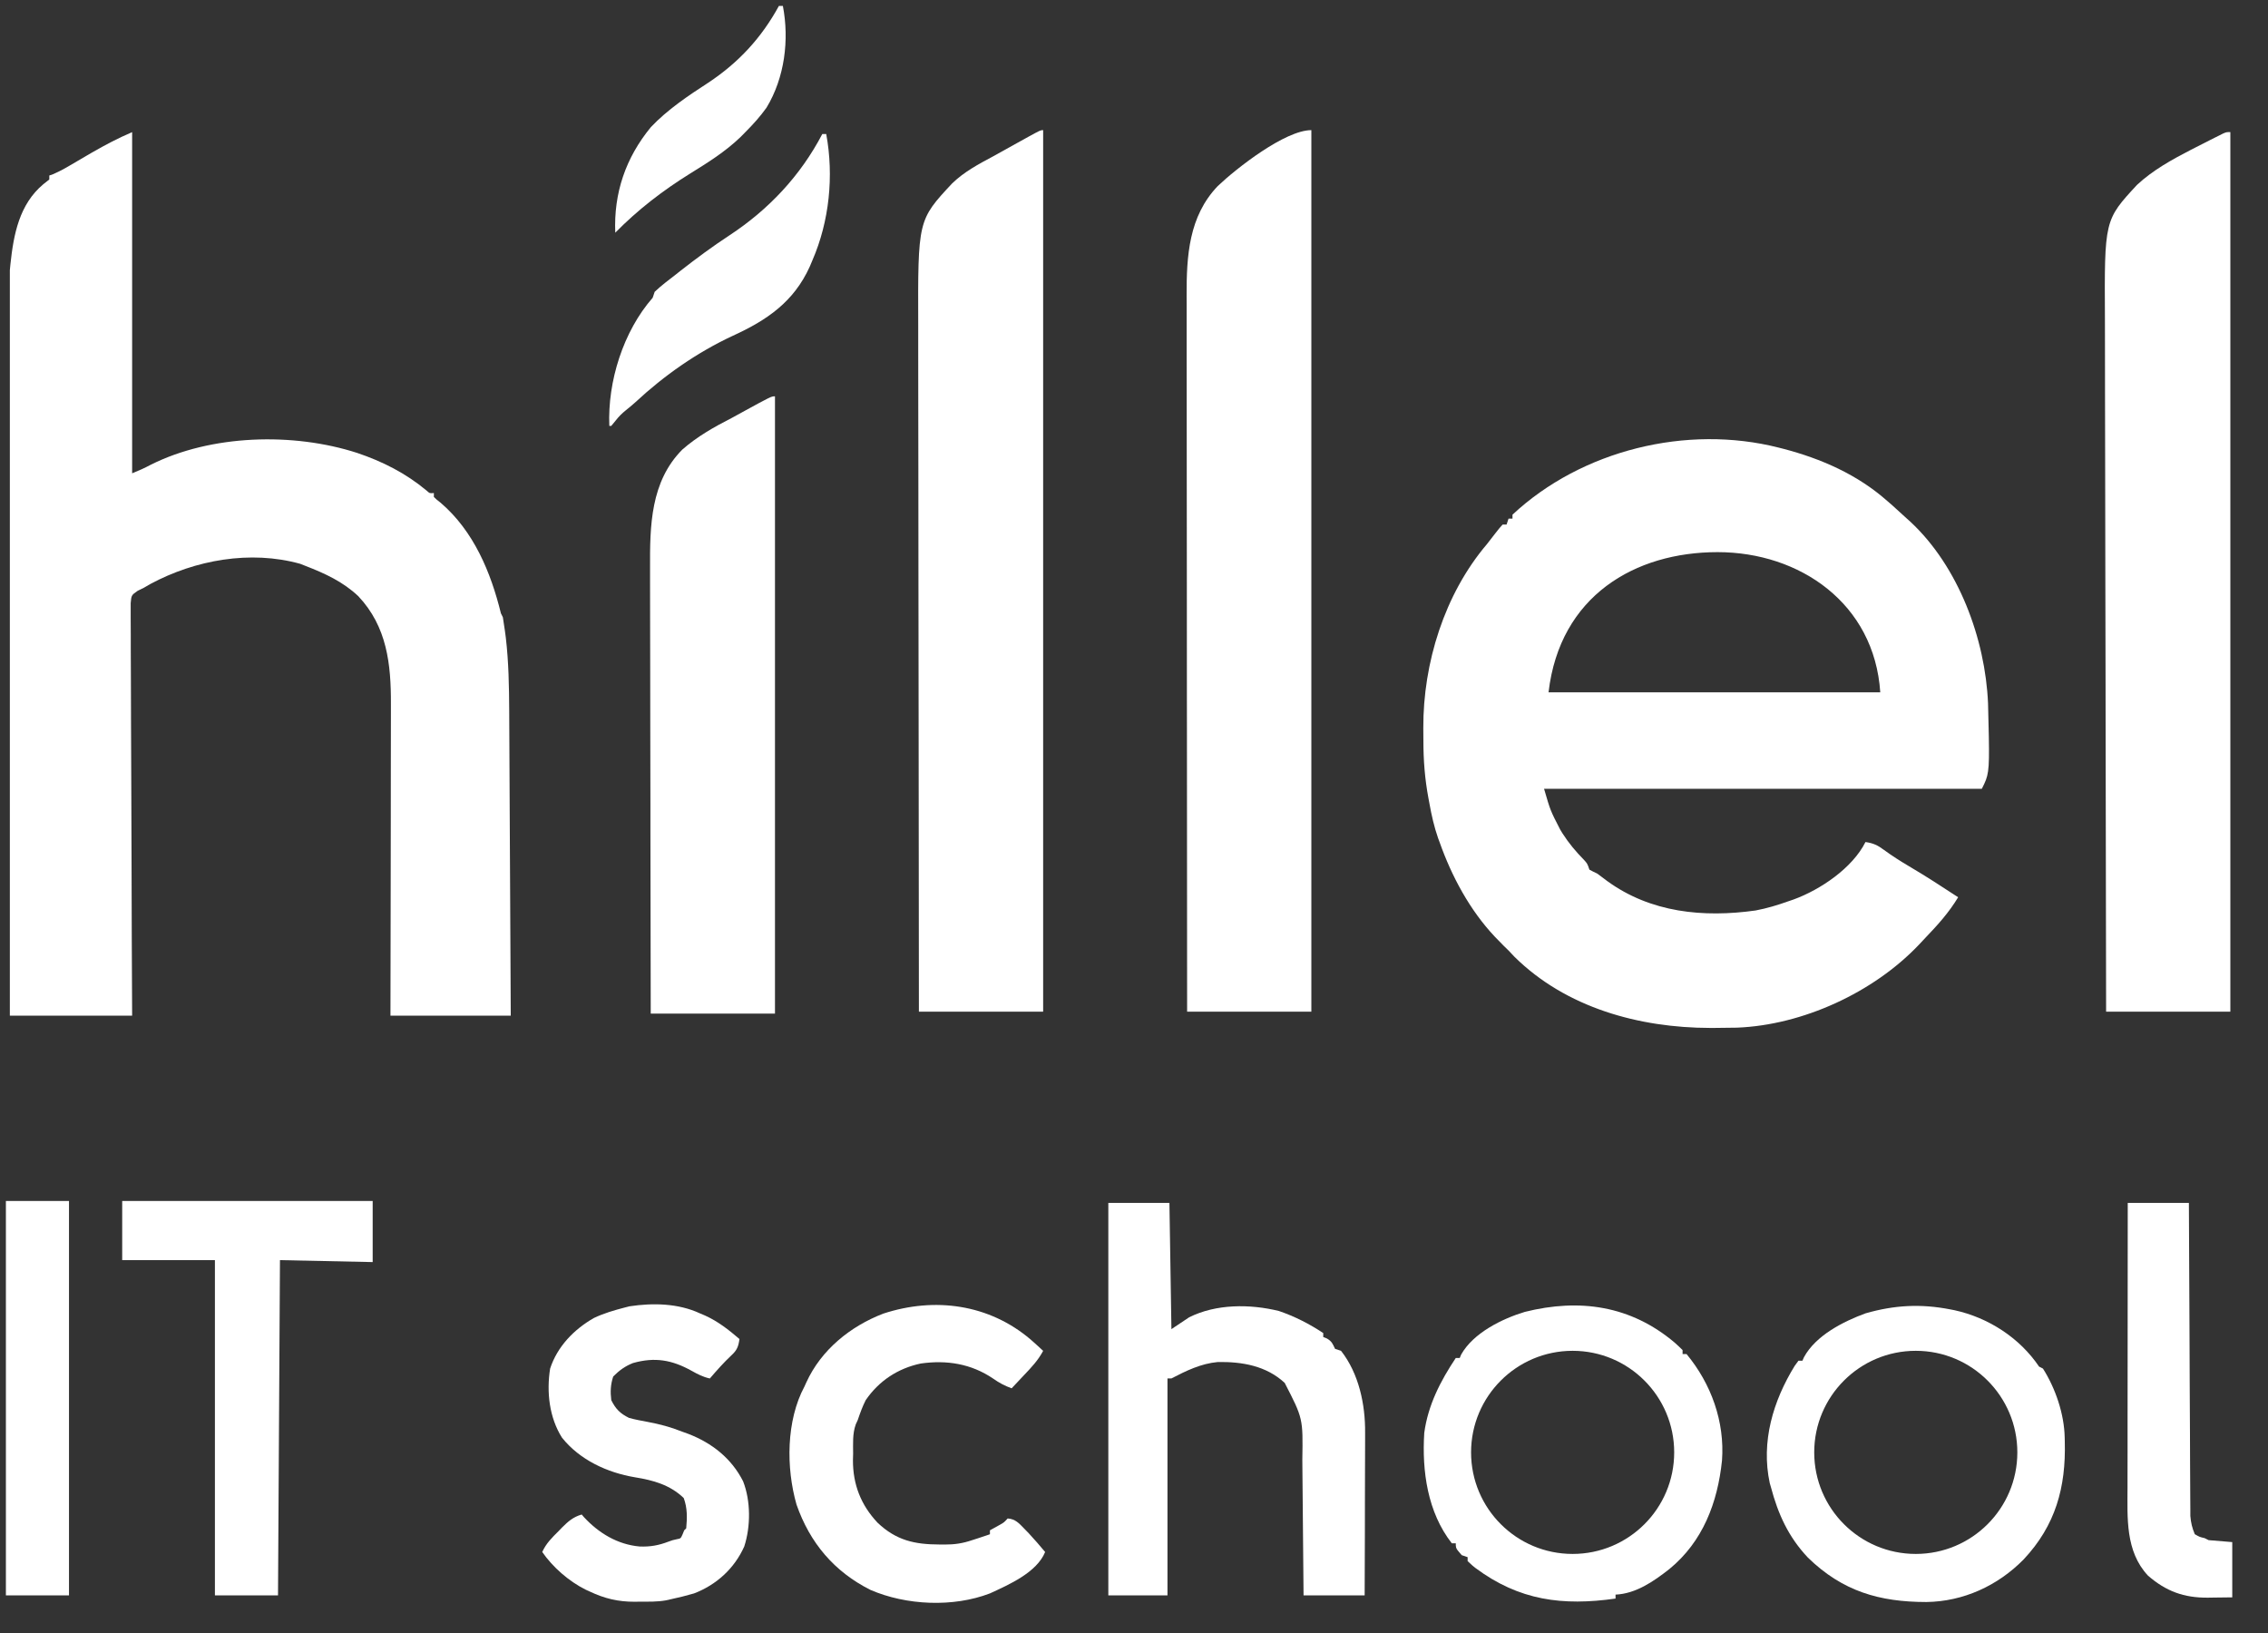 <svg width="50" height="36" viewBox="0 0 50 36" fill="none" xmlns="http://www.w3.org/2000/svg">
<rect x="0" y="0" width="50" height="36" fill="#333333" stroke="none"/>
<path fill-rule="evenodd" clip-rule="evenodd" d="M0.23 5.824L0.217 5.956V22.39H2.913C2.907 21.241 2.902 20.091 2.9 18.942C2.898 18.384 2.897 17.825 2.894 17.266C2.891 16.776 2.889 16.285 2.888 15.794L2.888 15.72C2.888 15.486 2.888 15.252 2.886 15.017C2.885 14.769 2.883 14.521 2.883 14.273C2.883 14.182 2.883 14.091 2.883 13.999L2.883 13.997C2.882 13.87 2.88 13.744 2.881 13.617L2.881 13.502C2.88 13.433 2.88 13.364 2.881 13.296C2.889 13.207 2.893 13.164 2.913 13.13C2.932 13.096 2.967 13.072 3.036 13.024L3.174 12.956L3.319 12.872C4.304 12.344 5.519 12.124 6.617 12.429L6.739 12.477C7.168 12.644 7.561 12.824 7.899 13.143C8.532 13.814 8.622 14.642 8.618 15.523C8.618 15.595 8.618 15.666 8.618 15.738C8.618 15.934 8.618 16.13 8.617 16.326C8.617 16.534 8.616 16.741 8.616 16.949C8.616 17.342 8.615 17.735 8.615 18.128C8.614 18.578 8.613 19.029 8.613 19.479C8.612 20.223 8.611 20.966 8.609 21.709L8.608 22.39H11.26C11.255 21.47 11.251 20.551 11.246 19.631C11.244 19.184 11.241 18.737 11.239 18.289C11.237 17.897 11.235 17.504 11.233 17.111C11.232 16.904 11.231 16.696 11.23 16.488C11.229 16.29 11.228 16.092 11.227 15.894C11.226 15.82 11.226 15.746 11.226 15.672C11.223 15.132 11.214 14.594 11.151 14.056L11.13 13.898C11.117 13.801 11.102 13.704 11.086 13.608L11.043 13.521C10.82 12.613 10.443 11.709 9.717 11.086C9.67 11.05 9.649 11.033 9.628 11.015C9.611 11.001 9.595 10.985 9.565 10.956V10.869C9.52 10.873 9.497 10.875 9.477 10.869C9.456 10.862 9.439 10.846 9.402 10.813C8.943 10.431 8.435 10.174 7.872 9.984C6.462 9.529 4.655 9.578 3.323 10.246C3.186 10.319 3.059 10.376 2.913 10.434V2.913C2.605 3.045 2.321 3.194 2.031 3.361L1.923 3.424C1.849 3.468 1.775 3.511 1.701 3.554C1.688 3.562 1.675 3.569 1.663 3.577C1.502 3.672 1.343 3.766 1.171 3.84L1.087 3.869V3.956L0.954 4.062C0.424 4.506 0.299 5.171 0.23 5.824ZM49.184 35.256C49.119 35.253 49.054 35.251 48.99 35.248C48.942 35.246 48.895 35.244 48.847 35.242C48.959 35.247 49.071 35.252 49.184 35.256Z" fill="white"/>
<path fill-rule="evenodd" clip-rule="evenodd" d="M39.308 9.892L39.213 9.868C37.188 9.353 34.869 9.923 33.344 11.346V11.433H33.257L33.214 11.564H33.127C33.094 11.599 33.076 11.619 33.059 11.64C33.036 11.666 33.015 11.694 32.966 11.757C32.904 11.837 32.842 11.918 32.779 11.998C31.843 13.1 31.372 14.62 31.378 16.051C31.379 16.142 31.38 16.233 31.38 16.324C31.38 16.759 31.411 17.167 31.491 17.595L31.513 17.713C31.56 17.976 31.617 18.228 31.705 18.48L31.736 18.563C32.003 19.319 32.402 20.063 32.953 20.648L33.04 20.737L33.154 20.854L33.257 20.954C33.3 21.001 33.344 21.047 33.388 21.093C34.526 22.217 36.139 22.659 37.702 22.661L37.792 22.661C37.959 22.66 38.125 22.659 38.292 22.655C39.741 22.599 41.299 21.881 42.296 20.835C42.346 20.781 42.397 20.727 42.448 20.673C42.718 20.392 42.967 20.116 43.169 19.78C42.812 19.546 42.454 19.313 42.085 19.096C41.895 18.984 41.712 18.867 41.534 18.737C41.397 18.634 41.297 18.587 41.126 18.563C40.839 19.137 40.131 19.614 39.545 19.828L39.431 19.867C39.191 19.953 38.953 20.025 38.702 20.072C37.554 20.233 36.391 20.121 35.431 19.422C35.359 19.367 35.287 19.312 35.214 19.259C35.155 19.232 35.097 19.203 35.04 19.172C35.016 19.101 35.005 19.068 34.988 19.04C34.974 19.016 34.955 18.995 34.92 18.956C34.741 18.774 34.583 18.586 34.446 18.371L34.396 18.289C34.289 18.082 34.235 17.976 34.191 17.867C34.145 17.752 34.111 17.633 34.04 17.389H43.691C43.729 17.314 43.759 17.254 43.782 17.192C43.865 16.966 43.859 16.707 43.828 15.504C43.767 14.084 43.179 12.492 42.117 11.503L42.039 11.433C41.932 11.335 41.825 11.236 41.717 11.14L41.604 11.042C40.949 10.462 40.149 10.111 39.308 9.892ZM37.865 12.172C39.679 12.172 41.322 13.303 41.452 15.262H34.139C34.388 13.129 36.052 12.172 37.865 12.172Z" fill="white"/>
<path d="M28.91 2.869C28.91 9.282 28.91 15.695 28.91 22.302C28.006 22.302 27.102 22.302 26.171 22.302C26.169 20.226 26.168 18.15 26.167 16.074C26.167 15.829 26.166 15.583 26.166 15.338C26.166 15.289 26.166 15.24 26.166 15.19C26.166 14.4 26.165 13.61 26.165 12.82C26.164 12.009 26.163 11.198 26.163 10.387C26.163 9.887 26.163 9.387 26.162 8.887C26.161 8.544 26.161 8.2 26.161 7.857C26.161 7.659 26.161 7.461 26.161 7.263C26.16 7.082 26.16 6.9 26.161 6.719C26.161 6.654 26.161 6.588 26.16 6.523C26.157 5.64 26.208 4.77 26.846 4.102C27.258 3.71 28.332 2.869 28.91 2.869Z" fill="white"/>
<path d="M22.997 2.869C22.997 9.282 22.997 15.695 22.997 22.302C22.093 22.302 21.189 22.302 20.258 22.302C20.255 20.218 20.253 18.133 20.252 16.047C20.251 15.801 20.251 15.555 20.251 15.308C20.251 15.235 20.251 15.235 20.251 15.159C20.25 14.366 20.249 13.573 20.248 12.78C20.247 11.965 20.246 11.151 20.246 10.336C20.246 9.834 20.245 9.332 20.244 8.829C20.243 8.485 20.243 8.14 20.243 7.795C20.243 7.596 20.243 7.397 20.243 7.199C20.235 4.853 20.235 4.853 20.992 4.042C21.26 3.784 21.574 3.618 21.899 3.444C22.074 3.349 22.247 3.252 22.421 3.154C22.486 3.118 22.551 3.082 22.616 3.046C22.657 3.023 22.657 3.023 22.699 3C22.94 2.869 22.94 2.869 22.997 2.869Z" fill="white"/>
<path d="M49.17 2.912C49.17 9.311 49.17 15.709 49.17 22.302C48.266 22.302 47.362 22.302 46.431 22.302C46.426 20.196 46.422 18.089 46.42 15.983C46.419 15.734 46.419 15.485 46.419 15.236C46.419 15.161 46.419 15.161 46.419 15.085C46.418 14.284 46.416 13.483 46.414 12.681C46.412 11.858 46.411 11.036 46.41 10.213C46.41 9.705 46.409 9.198 46.407 8.691C46.406 8.342 46.406 7.994 46.406 7.645C46.406 7.444 46.406 7.244 46.405 7.043C46.393 4.852 46.393 4.852 47.113 4.075C47.46 3.752 47.881 3.519 48.3 3.303C48.332 3.287 48.364 3.271 48.396 3.254C48.503 3.2 48.609 3.145 48.716 3.091C48.751 3.074 48.785 3.056 48.821 3.038C48.854 3.022 48.886 3.005 48.92 2.989C48.949 2.974 48.979 2.959 49.009 2.944C49.083 2.912 49.083 2.912 49.17 2.912Z" fill="white"/>
<path d="M17.085 8.737C17.085 13.228 17.085 17.718 17.085 22.345C16.181 22.345 15.277 22.345 14.346 22.345C14.343 20.99 14.341 19.634 14.339 18.279C14.339 18.118 14.339 17.958 14.339 17.798C14.339 17.766 14.339 17.734 14.339 17.701C14.338 17.185 14.337 16.67 14.336 16.154C14.335 15.625 14.334 15.095 14.334 14.565C14.334 14.239 14.333 13.912 14.332 13.586C14.331 13.335 14.331 13.084 14.331 12.833C14.331 12.73 14.331 12.628 14.331 12.526C14.326 11.591 14.341 10.618 15.042 9.911C15.373 9.622 15.739 9.415 16.128 9.216C16.211 9.17 16.294 9.125 16.376 9.08C17.003 8.737 17.003 8.737 17.085 8.737Z" fill="white"/>
<path fill-rule="evenodd" clip-rule="evenodd" d="M37.094 29.763C37.037 29.707 36.98 29.651 36.919 29.598C35.951 28.781 34.824 28.619 33.616 28.921C33.112 29.073 32.478 29.387 32.213 29.861L32.181 29.937H32.094C31.755 30.446 31.482 30.975 31.399 31.589C31.346 32.431 31.471 33.339 32.007 34.023H32.094C32.094 34.065 32.094 34.091 32.101 34.115C32.112 34.155 32.143 34.19 32.225 34.284L32.355 34.328V34.415C32.413 34.469 32.437 34.492 32.461 34.513C32.478 34.527 32.496 34.541 32.525 34.565C33.492 35.286 34.451 35.406 35.616 35.241V35.154C36.067 35.133 36.458 34.861 36.804 34.589C37.541 33.986 37.867 33.124 37.963 32.197C38.026 31.341 37.725 30.507 37.181 29.85H37.094V29.763ZM34.67 34.257C35.907 34.257 36.909 33.255 36.909 32.018C36.909 30.782 35.907 29.779 34.67 29.779C33.434 29.779 32.431 30.782 32.431 32.018C32.431 33.255 33.434 34.257 34.67 34.257Z" fill="white"/>
<path fill-rule="evenodd" clip-rule="evenodd" d="M43.088 28.884L42.996 28.866C42.346 28.739 41.765 28.77 41.127 28.953C40.634 29.134 40.03 29.441 39.77 29.92L39.736 29.997H39.649L39.566 30.11C39.09 30.883 38.819 31.783 39.016 32.697L39.04 32.779C39.199 33.379 39.425 33.879 39.858 34.339C40.621 35.081 41.433 35.316 42.468 35.317C43.285 35.306 44.042 34.958 44.613 34.378C45.318 33.626 45.547 32.787 45.52 31.779L45.518 31.692C45.508 31.174 45.316 30.608 45.039 30.171L44.953 30.127C44.526 29.494 43.836 29.047 43.088 28.884ZM42.235 34.257C43.472 34.257 44.474 33.255 44.474 32.018C44.474 30.782 43.472 29.779 42.235 29.779C40.999 29.779 39.996 30.782 39.996 32.018C39.996 33.255 40.999 34.257 42.235 34.257Z" fill="white"/>
<path d="M24.434 26.519C24.878 26.519 25.323 26.519 25.781 26.519C25.796 27.437 25.81 28.355 25.825 29.301C25.954 29.215 26.083 29.129 26.216 29.04C26.813 28.742 27.556 28.745 28.194 28.901C28.538 29.018 28.871 29.187 29.172 29.388C29.172 29.417 29.172 29.445 29.172 29.475C29.199 29.486 29.226 29.496 29.254 29.508C29.363 29.572 29.379 29.624 29.433 29.736C29.498 29.757 29.498 29.757 29.564 29.779C29.958 30.28 30.101 30.962 30.095 31.587C30.095 31.626 30.095 31.665 30.095 31.705C30.095 31.833 30.095 31.96 30.094 32.088C30.094 32.177 30.094 32.266 30.093 32.355C30.093 32.588 30.092 32.821 30.091 33.054C30.09 33.293 30.09 33.531 30.09 33.77C30.089 34.236 30.087 34.703 30.085 35.17C29.641 35.17 29.196 35.17 28.738 35.17C28.736 35.004 28.736 35.004 28.735 34.834C28.732 34.467 28.729 34.1 28.725 33.732C28.723 33.51 28.721 33.287 28.719 33.065C28.718 32.85 28.716 32.635 28.713 32.419C28.713 32.338 28.712 32.256 28.711 32.174C28.726 31.269 28.726 31.269 28.322 30.486C27.916 30.109 27.385 30.018 26.849 30.026C26.476 30.06 26.153 30.218 25.825 30.388C25.796 30.388 25.767 30.388 25.738 30.388C25.738 31.966 25.738 33.544 25.738 35.17C25.307 35.17 24.877 35.17 24.434 35.17C24.434 32.315 24.434 29.46 24.434 26.519Z" fill="white"/>
<path d="M2.694 26.476C4.516 26.476 6.338 26.476 8.216 26.476C8.216 26.92 8.216 27.365 8.216 27.823C7.541 27.809 6.867 27.795 6.172 27.78C6.158 30.219 6.144 32.658 6.129 35.171C5.67 35.171 5.211 35.171 4.738 35.171C4.738 32.732 4.738 30.293 4.738 27.78C4.063 27.78 3.389 27.78 2.694 27.78C2.694 27.349 2.694 26.919 2.694 26.476Z" fill="white"/>
<path d="M15.432 28.954C15.469 28.97 15.506 28.985 15.545 29.002C15.831 29.132 16.064 29.315 16.302 29.519C16.279 29.687 16.247 29.767 16.122 29.881C15.953 30.04 15.801 30.212 15.649 30.389C15.498 30.356 15.379 30.294 15.244 30.218C14.814 29.98 14.438 29.912 13.954 30.049C13.777 30.119 13.653 30.211 13.519 30.345C13.46 30.522 13.453 30.682 13.476 30.867C13.575 31.064 13.671 31.161 13.867 31.258C14.001 31.295 14.136 31.32 14.272 31.345C14.541 31.395 14.787 31.46 15.041 31.562C15.085 31.578 15.129 31.594 15.174 31.61C15.698 31.812 16.128 32.152 16.383 32.657C16.552 33.091 16.551 33.65 16.408 34.092C16.191 34.577 15.796 34.937 15.302 35.127C15.129 35.178 14.956 35.22 14.78 35.258C14.746 35.265 14.712 35.273 14.677 35.281C14.49 35.314 14.304 35.309 14.114 35.309C14.075 35.31 14.035 35.31 13.994 35.311C13.629 35.312 13.331 35.242 12.998 35.084C12.969 35.071 12.94 35.058 12.91 35.044C12.543 34.861 12.188 34.552 11.954 34.214C12.041 34.023 12.168 33.899 12.316 33.752C12.34 33.727 12.365 33.702 12.39 33.675C12.526 33.54 12.635 33.443 12.824 33.388C12.839 33.407 12.855 33.425 12.872 33.444C13.2 33.799 13.616 34.05 14.101 34.093C14.333 34.102 14.52 34.069 14.736 33.986C14.823 33.954 14.823 33.954 14.918 33.933C15.007 33.917 15.007 33.917 15.049 33.823C15.061 33.794 15.072 33.766 15.084 33.736C15.099 33.722 15.113 33.708 15.128 33.693C15.15 33.461 15.155 33.244 15.073 33.024C14.768 32.733 14.404 32.633 13.998 32.567C13.387 32.465 12.78 32.184 12.389 31.693C12.109 31.249 12.046 30.688 12.128 30.171C12.287 29.683 12.655 29.306 13.092 29.056C13.312 28.951 13.544 28.884 13.78 28.823C13.812 28.815 13.845 28.807 13.878 28.798C14.397 28.72 14.953 28.731 15.432 28.954Z" fill="white"/>
<path d="M22.72 29.529C22.814 29.611 22.906 29.695 22.997 29.78C22.887 29.988 22.737 30.146 22.576 30.315C22.55 30.343 22.523 30.371 22.496 30.4C22.432 30.469 22.367 30.538 22.302 30.606C22.15 30.55 22.026 30.485 21.894 30.391C21.411 30.064 20.874 29.978 20.3 30.059C19.796 30.165 19.377 30.441 19.085 30.867C19.014 31.008 18.961 31.152 18.911 31.302C18.896 31.335 18.881 31.367 18.866 31.401C18.791 31.61 18.808 31.826 18.808 32.046C18.806 32.093 18.805 32.14 18.804 32.188C18.802 32.725 18.979 33.179 19.349 33.571C19.759 33.958 20.162 34.048 20.712 34.049C20.748 34.049 20.784 34.05 20.82 34.05C21.04 34.051 21.222 34.025 21.432 33.953C21.47 33.941 21.508 33.929 21.548 33.916C21.58 33.905 21.613 33.894 21.647 33.883C21.68 33.872 21.714 33.86 21.749 33.849C21.773 33.84 21.798 33.832 21.824 33.823C21.824 33.794 21.824 33.766 21.824 33.736C21.9 33.694 21.976 33.651 22.053 33.609C22.135 33.562 22.135 33.562 22.215 33.475C22.384 33.486 22.465 33.581 22.579 33.698C22.613 33.733 22.647 33.768 22.682 33.804C22.806 33.938 22.924 34.074 23.041 34.214C22.857 34.666 22.243 34.934 21.824 35.127C21.015 35.438 19.981 35.392 19.19 35.05C18.391 34.648 17.855 34.014 17.56 33.169C17.328 32.358 17.331 31.317 17.737 30.562C17.75 30.534 17.763 30.505 17.776 30.476C18.103 29.758 18.748 29.237 19.473 28.959C20.607 28.587 21.805 28.751 22.72 29.529Z" fill="white"/>
<path d="M46.908 26.519C47.353 26.519 47.798 26.519 48.256 26.519C48.257 26.837 48.257 26.837 48.259 27.161C48.262 27.861 48.265 28.56 48.269 29.26C48.271 29.684 48.273 30.108 48.274 30.533C48.276 30.903 48.278 31.272 48.28 31.642C48.281 31.838 48.282 32.034 48.282 32.23C48.283 32.414 48.284 32.598 48.285 32.783C48.285 32.85 48.286 32.918 48.286 32.986C48.286 33.078 48.287 33.17 48.288 33.263C48.288 33.315 48.288 33.366 48.288 33.419C48.3 33.568 48.328 33.685 48.386 33.822C48.492 33.883 48.492 33.883 48.604 33.909C48.633 33.924 48.661 33.938 48.691 33.953C48.863 33.967 49.035 33.981 49.212 33.996C49.212 34.398 49.212 34.8 49.212 35.214C49.01 35.216 49.01 35.216 48.802 35.219C48.76 35.22 48.719 35.221 48.675 35.221C48.15 35.225 47.754 35.083 47.354 34.735C46.852 34.198 46.902 33.463 46.903 32.782C46.903 32.713 46.903 32.645 46.903 32.576C46.903 32.391 46.904 32.206 46.904 32.022C46.904 31.828 46.904 31.634 46.904 31.44C46.904 31.074 46.905 30.708 46.905 30.342C46.906 29.925 46.906 29.508 46.906 29.091C46.907 28.233 46.907 27.376 46.908 26.519Z" fill="white"/>
<path d="M0.13 26.476C0.589 26.476 1.048 26.476 1.521 26.476C1.521 29.345 1.521 32.214 1.521 35.171C1.062 35.171 0.603 35.171 0.13 35.171C0.13 32.301 0.13 29.432 0.13 26.476Z" fill="white"/>
<path d="M18.128 2.955C18.157 2.955 18.186 2.955 18.215 2.955C18.386 3.879 18.283 4.88 17.911 5.737C17.892 5.784 17.872 5.83 17.852 5.877C17.501 6.653 16.91 7.058 16.156 7.402C15.366 7.77 14.645 8.275 14.008 8.867C13.94 8.929 13.869 8.987 13.798 9.044C13.71 9.115 13.643 9.181 13.574 9.27C13.542 9.309 13.509 9.349 13.476 9.389C13.462 9.389 13.448 9.389 13.433 9.389C13.393 8.41 13.739 7.307 14.389 6.564C14.411 6.499 14.411 6.499 14.433 6.433C14.582 6.291 14.749 6.168 14.911 6.042C14.939 6.02 14.967 5.998 14.995 5.975C15.348 5.699 15.705 5.435 16.08 5.189C16.947 4.619 17.645 3.877 18.128 2.955Z" fill="white"/>
<path d="M17.172 0.13C17.201 0.13 17.23 0.13 17.259 0.13C17.403 0.881 17.299 1.712 16.899 2.373C16.759 2.569 16.603 2.742 16.433 2.912C16.398 2.948 16.363 2.983 16.328 3.019C15.992 3.342 15.611 3.581 15.216 3.825C14.611 4.201 14.063 4.622 13.564 5.13C13.528 4.255 13.794 3.479 14.347 2.805C14.711 2.419 15.172 2.11 15.615 1.823C16.282 1.381 16.788 0.834 17.172 0.13Z" fill="white"/>
</svg>
